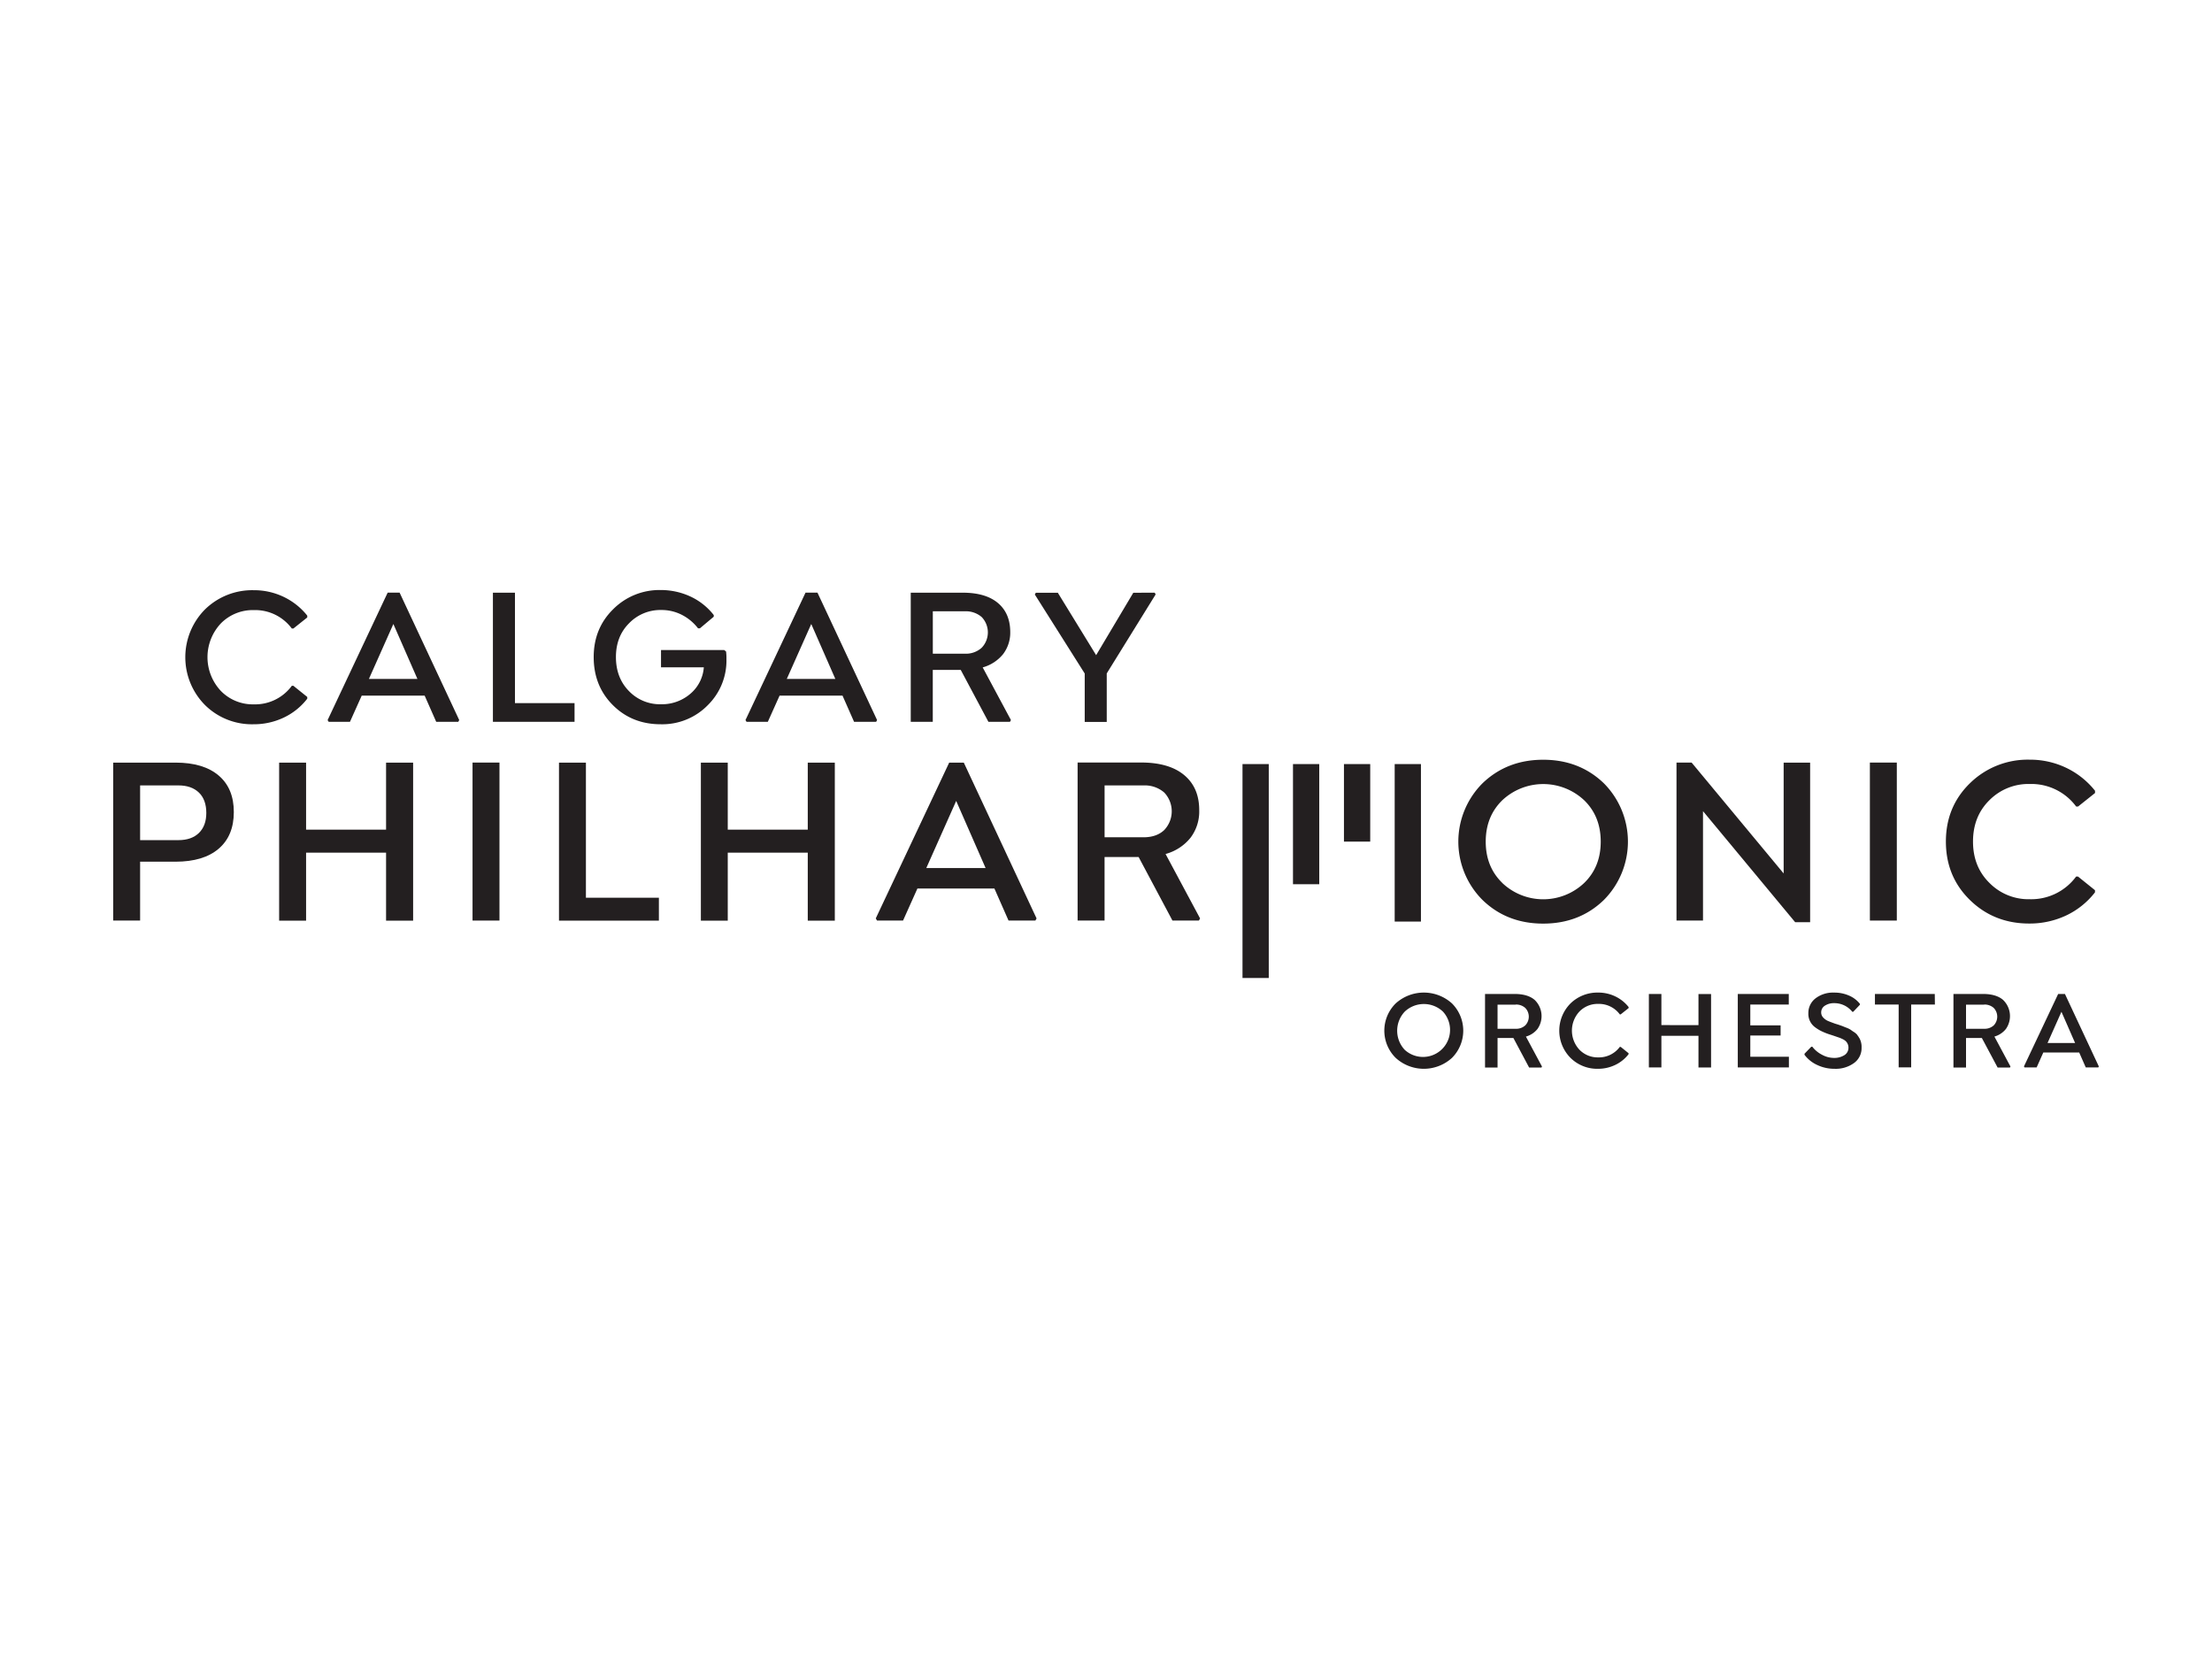 <svg id="Layer_1" data-name="Layer 1" xmlns="http://www.w3.org/2000/svg" viewBox="0 0 924 693"><defs><style>.cls-1{fill:#231f20;}</style></defs><path class="cls-1" d="M606.53,441.89a17.43,17.43,0,0,1-23.53,0,16,16,0,0,1,0-22.73,17.51,17.51,0,0,1,23.53,0,16.09,16.09,0,0,1,0,22.73Zm-19.72-3.33a11.3,11.3,0,0,0,15.93-16,11.62,11.62,0,0,0-15.93,0,11.65,11.65,0,0,0,0,16Z"/><path class="cls-1" d="M637.41,433l6.71,12.52-.22.42h-5.15l-6.57-12.34h-6.62v12.34h-5.23V415.2h12.33c3.64,0,6.42.81,8.36,2.45a9.36,9.36,0,0,1,1.23,12.16A9.44,9.44,0,0,1,637.41,433Zm-4.28-13.33h-7.57v10.07h7.57a5.57,5.57,0,0,0,4-1.41,5.24,5.24,0,0,0,0-7.3A5.72,5.72,0,0,0,633.13,419.62Z"/><path class="cls-1" d="M667.53,446.46a15.83,15.83,0,0,1-11.5-4.57,16.12,16.12,0,0,1,0-22.73,16.09,16.09,0,0,1,11.55-4.54,16.3,16.3,0,0,1,7.14,1.59,15.75,15.75,0,0,1,5.59,4.45v.44L677,423.73h-.37a10.83,10.83,0,0,0-9-4.38,10.62,10.62,0,0,0-7.84,3.16,11.69,11.69,0,0,0,0,16,10.6,10.6,0,0,0,7.84,3.18,10.8,10.8,0,0,0,9-4.39H677l3.29,2.65v.41a15.28,15.28,0,0,1-5.56,4.48A16.57,16.57,0,0,1,667.53,446.46Z"/><path class="cls-1" d="M709.49,428.23v-13h5.26v30.69h-5.26V432.68H694v13.21h-5.23V415.2H694v13Z"/><path class="cls-1" d="M747.21,415.2v4.42H731.14v8.7H743.8v4.24H731.14v8.87h16.12v4.46H725.91V415.2Z"/><path class="cls-1" d="M766.29,446.46a16.59,16.59,0,0,1-7.15-1.57,13.69,13.69,0,0,1-5.36-4.28v-.44l2.83-2.93h.44a12,12,0,0,0,4.1,3.38,10.38,10.38,0,0,0,4.82,1.29,7.87,7.87,0,0,0,4.52-1.18,3.59,3.59,0,0,0,1.65-3.06,3.7,3.7,0,0,0-1.17-2.79,5.54,5.54,0,0,0-1.43-.9,13.06,13.06,0,0,0-1.66-.67l-2-.69-2.19-.71a27.33,27.33,0,0,1-2.87-1.19,16.14,16.14,0,0,1-2.56-1.57,6.89,6.89,0,0,1-2.87-5.92,7.66,7.66,0,0,1,3-6.2,12,12,0,0,1,7.75-2.4,15.06,15.06,0,0,1,6.24,1.25,11.51,11.51,0,0,1,4.53,3.43v.41l-2.79,2.94h-.37a9.54,9.54,0,0,0-7.51-3.62,6.84,6.84,0,0,0-3.95,1.06,3.27,3.27,0,0,0-1.54,2.8,3,3,0,0,0,.85,2.15,5.85,5.85,0,0,0,1.8,1.34c.45.21,1.37.57,2.78,1.08.18.08.77.26,1.73.55l1.85.65c.32.15.86.37,1.63.66a9,9,0,0,1,1.73.86,15.75,15.75,0,0,0,1.38.95,6.79,6.79,0,0,1,.56.41l.41.36a2.44,2.44,0,0,1,.38.46,3.94,3.94,0,0,0,.29.4,4.08,4.08,0,0,1,.31.49c.16.24.25.41.31.49a7.49,7.49,0,0,1,.86,3.85,7.66,7.66,0,0,1-3.16,6.45A13,13,0,0,1,766.29,446.46Z"/><path class="cls-1" d="M808.25,419.62h-9.91v26.25h-5.23V419.62H783.2V415.2h25Z"/><path class="cls-1" d="M833.11,433l6.71,12.52-.23.42h-5.14l-6.58-12.34h-6.62v12.34H816V415.2h12.34c3.63,0,6.41.81,8.35,2.45a9.36,9.36,0,0,1,1.23,12.16A9.45,9.45,0,0,1,833.11,433Zm-4.29-13.33h-7.57v10.07h7.57a5.61,5.61,0,0,0,4-1.41,5.27,5.27,0,0,0,0-7.3A5.76,5.76,0,0,0,828.82,419.62Z"/><path class="cls-1" d="M859.74,415.2h2.83l14.15,30.27-.22.42h-5.23l-2.74-6.23h-15l-2.78,6.23h-5.06l-.24-.42Zm1.37,7.44-5.81,13.05h11.52Z"/><path class="cls-1" d="M47.28,318.56H73.35q11.66,0,18,5.4t6.32,15.27q0,9.87-6.32,15.29t-18,5.43H58.53v24.58H47.28Zm11.25,32.38h16c3.66,0,6.53-1,8.57-3s3.08-4.78,3.08-8.36-1-6.5-3.08-8.5-4.91-3-8.57-3h-16Z"/><path class="cls-1" d="M161.27,346.57v-28h11.3v66h-11.3v-28.4H127.86v28.4H116.6v-66h11.26v28Z"/><path class="cls-1" d="M197.39,384.54v-66h11.25v66Z"/><path class="cls-1" d="M244.75,375h30.48v9.57H233.5v-66h11.25Z"/><path class="cls-1" d="M337.42,346.57v-28h11.3v66h-11.3v-28.4H304v28.4H292.77v-66H304v28Z"/><path class="cls-1" d="M396.5,318.56h6.1L433,383.65l-.5.89H421.29l-5.9-13.38H383.22l-6,13.38H366.36l-.54-.89Zm2.92,16-12.49,28.05h24.78Z"/><path class="cls-1" d="M486.88,356.73l14.42,26.92-.49.89H489.76L475.63,358H461.4v26.52H450.14v-66h26.53q11.7,0,18,5.26t6.27,14.71A18.11,18.11,0,0,1,497.26,350,20.12,20.12,0,0,1,486.88,356.73Zm-9.21-28.64H461.41v21.66h16.26c3.63,0,6.51-1,8.63-3a11.36,11.36,0,0,0,0-15.72A12.38,12.38,0,0,0,477.67,328.09Z"/><path class="cls-1" d="M669.9,376q-10.17,9.81-25.28,9.81T619.34,376a34.46,34.46,0,0,1,0-48.87q10.21-9.77,25.28-9.77t25.28,9.77a34.56,34.56,0,0,1,0,48.87Zm-42.39-7.19a24.87,24.87,0,0,0,34.26,0q6.9-6.73,6.89-17.26t-6.89-17.24a25,25,0,0,0-34.26,0q-6.88,6.74-6.89,17.24T627.51,368.78Z"/><path class="cls-1" d="M745.07,364.86v-46.3h11.06v66.67h-6.25l-38.5-46.39v45.7H700.31v-66h6.31Z"/><path class="cls-1" d="M781.09,384.54v-66h11.25v66Z"/><path class="cls-1" d="M847.63,385.78q-14.67,0-24.73-9.81t-10.06-24.44q0-14.61,10.12-24.43a34.47,34.47,0,0,1,24.84-9.77,35,35,0,0,1,15.34,3.42,34.16,34.16,0,0,1,12,9.57v.94l-7.09,5.65h-.79a23.28,23.28,0,0,0-19.38-9.42A22.94,22.94,0,0,0,831,334.28q-6.82,6.74-6.83,17.24T831,368.78a22.87,22.87,0,0,0,16.86,6.84,23.25,23.25,0,0,0,19.38-9.47h.79l7.09,5.71v.89a33.07,33.07,0,0,1-11.95,9.62A35.75,35.75,0,0,1,847.63,385.78Z"/><path class="cls-1" d="M105.89,302.54a27.85,27.85,0,0,1-20.23-8,28.36,28.36,0,0,1,0-40,28.2,28.2,0,0,1,20.3-8,28.56,28.56,0,0,1,12.56,2.8,28,28,0,0,1,9.83,7.82v.77l-5.8,4.62h-.65a19.06,19.06,0,0,0-15.86-7.7,18.69,18.69,0,0,0-13.78,5.56,20.59,20.59,0,0,0,0,28.21,18.62,18.62,0,0,0,13.78,5.6,19,19,0,0,0,15.86-7.75h.65l5.8,4.66v.73a27,27,0,0,1-9.77,7.87A29,29,0,0,1,105.89,302.54Z"/><path class="cls-1" d="M161.93,247.57h5l24.9,53.23-.41.73h-9.2l-4.83-10.94h-26.3l-4.91,10.94h-8.87l-.46-.73Zm2.39,13.09L154.1,283.61h20.27Z"/><path class="cls-1" d="M215.11,293.71H240v7.82H205.9V247.58h9.21v46.13Z"/><path class="cls-1" d="M302.56,271.57l.73.57a21.29,21.29,0,0,1,.16,3.15,26.11,26.11,0,0,1-7.71,19.19A26.57,26.57,0,0,1,276,302.54q-12,0-20-8t-8-20.07q0-12,8.15-20a27.26,27.26,0,0,1,19.9-8,29.29,29.29,0,0,1,12.45,2.75,26.41,26.41,0,0,1,9.65,7.7v.69l-5.79,4.86h-.77a20.08,20.08,0,0,0-6.81-5.66,18.6,18.6,0,0,0-8.56-2,18.15,18.15,0,0,0-13.46,5.56c-3.66,3.67-5.47,8.38-5.47,14.1s1.8,10.48,5.39,14.16a17.93,17.93,0,0,0,13.46,5.55A18.22,18.22,0,0,0,289.26,289,16,16,0,0,0,294,278.76H276.12v-7.22h26.44Z"/><path class="cls-1" d="M336.48,247.57h5l24.9,53.23-.41.73h-9.2l-4.83-10.94h-26.3l-4.91,10.94h-8.87l-.46-.73Zm2.4,13.09-10.22,22.95h20.28Z"/><path class="cls-1" d="M410.49,278.79l11.8,22-.41.73h-9l-11.56-21.69H389.64v21.69h-9.2V247.58h21.7q9.57,0,14.69,4.29T422,263.92a14.8,14.8,0,0,1-3,9.34A16.72,16.72,0,0,1,410.49,278.79ZM403,255.35H389.66v17.71H403a9.82,9.82,0,0,0,7.06-2.47,9.26,9.26,0,0,0,0-12.85A10.13,10.13,0,0,0,403,255.35Z"/><path class="cls-1" d="M482.34,247.57l.4.73-20.43,33v20.27h-9.2V281.34l-20.84-33,.41-.73h9.2l16,26.07,15.52-26.07Z"/><rect class="cls-1" x="519.02" y="319.17" width="10.97" height="89.36"/><rect class="cls-1" x="582.59" y="319.17" width="10.97" height="65.79"/><rect class="cls-1" x="540.11" y="319.17" width="10.97" height="50.19"/><rect class="cls-1" x="561.4" y="319.17" width="10.97" height="32.39"/></svg>